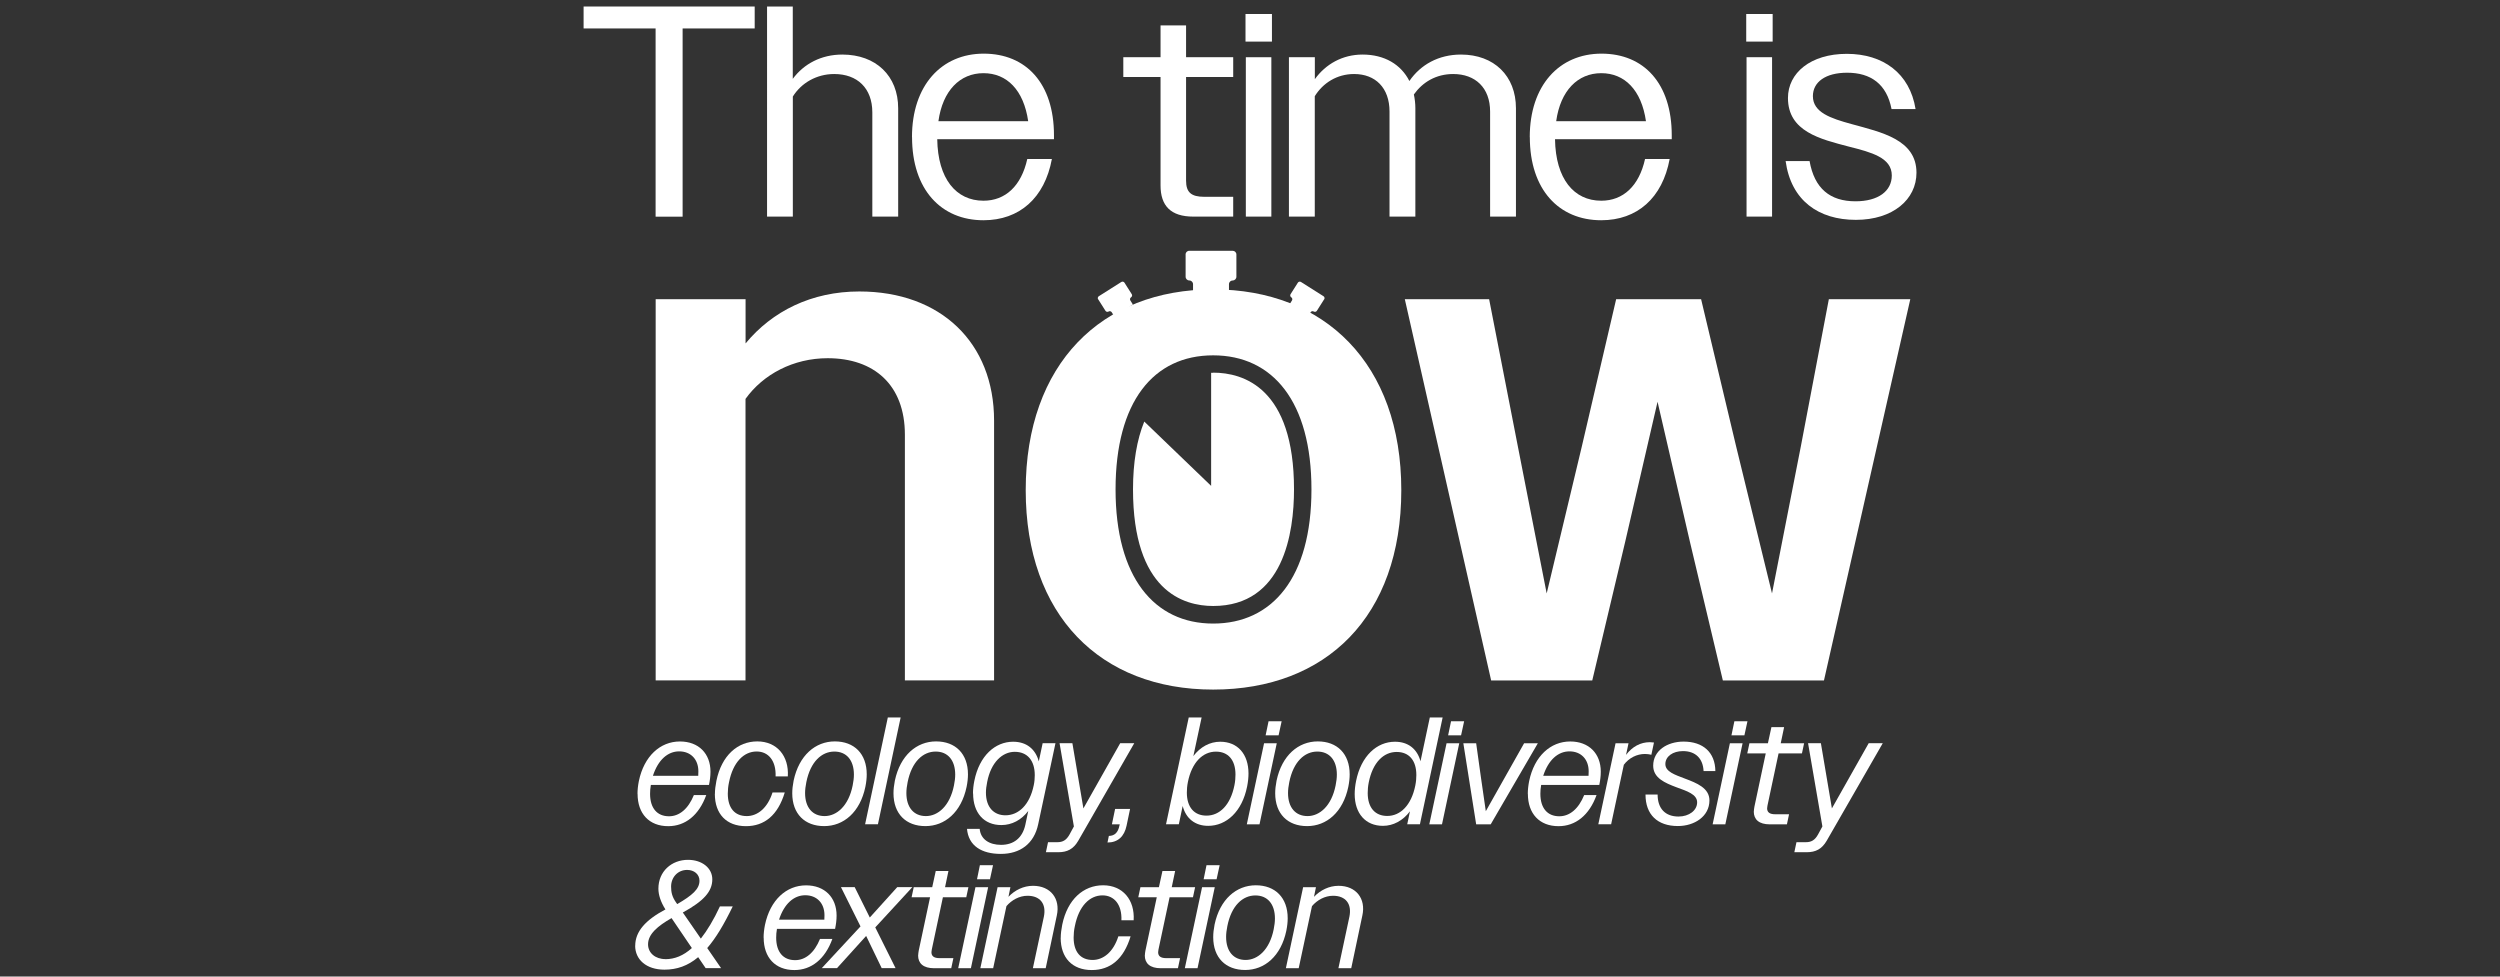 <?xml version="1.0" encoding="UTF-8"?>
<svg id="a" data-name="Layer 1" xmlns="http://www.w3.org/2000/svg" viewBox="0 0 384 150">
  <rect x="0" y="0" width="384" height="150" fill="#333333" stroke="none"/>
  <defs>
    <style>
      .b {
        fill: #fff;
        stroke-width: 0px;
      }
    </style>
  </defs>
  <path class="b" d="m100.71,4.37h-11.07V1h26.28v3.37h-11.07v28.91h-4.15V4.37Z"/>
  <path class="b" d="m117.81,1h3.96v11.11c1.71-2.31,4.38-3.73,7.61-3.73,5.16,0,8.58,3.27,8.58,8.25v16.64h-3.97v-16c0-3.73-2.31-5.9-5.85-5.9-2.72,0-5.07,1.38-6.36,3.46v18.44h-3.96V1Z"/>
  <path class="b" d="m140.08,21.06c0-7.93,4.52-12.82,11.02-12.82s10.79,4.56,10.79,12.54v.6h-17.93c.09,6.09,2.9,9.45,7.1,9.45,3.37,0,5.81-2.26,6.73-6.41h3.78c-1.11,5.99-4.98,9.41-10.51,9.41-6.5,0-10.97-4.7-10.97-12.77Zm4.06-2.44h13.79c-.69-4.79-3.27-7.38-6.87-7.38s-6.27,2.67-6.92,7.38Z"/>
  <path class="b" d="m178.26,28.48V11.83h-5.72v-3.04h5.72V3.9h3.92v4.89h7.24v3.04h-7.24v15.91c0,1.8.78,2.49,2.81,2.49h4.43v3.04h-6.13c-3.46,0-5.03-1.66-5.03-4.79Z"/>
  <path class="b" d="m191.31,2.15h4.06v4.24h-4.06V2.15Zm.05,6.64h3.92v24.48h-3.92V8.79Z"/>
  <path class="b" d="m197.99,8.79h3.97v3.37c1.66-2.31,4.24-3.78,7.33-3.78,3.37,0,5.9,1.52,7.19,4.06,1.71-2.49,4.47-4.06,7.93-4.06,5.07,0,8.44,3.27,8.44,8.25v16.64h-3.97v-16.14c0-3.64-2.26-5.76-5.67-5.76-2.63,0-4.7,1.25-6.04,3.14.14.65.23,1.38.23,2.12v16.64h-3.97v-16.14c0-3.64-2.17-5.76-5.44-5.76-2.63,0-4.79,1.38-6.04,3.41v18.49h-3.97V8.79Z"/>
  <path class="b" d="m234.97,21.06c0-7.93,4.52-12.82,11.02-12.82s10.79,4.56,10.79,12.54v.6h-17.93c.09,6.09,2.9,9.45,7.1,9.45,3.37,0,5.81-2.26,6.73-6.41h3.78c-1.11,5.99-4.98,9.41-10.51,9.41-6.5,0-10.97-4.7-10.97-12.77Zm4.06-2.44h13.79c-.69-4.79-3.27-7.38-6.87-7.38s-6.27,2.67-6.92,7.38Z"/>
  <path class="b" d="m268.22,2.15h4.06v4.24h-4.06V2.15Zm.05,6.64h3.92v24.48h-3.92V8.79Z"/>
  <path class="b" d="m274.26,24.74h3.69c.74,4.2,3.13,6.18,7.05,6.18,3.5,0,5.58-1.57,5.58-3.97,0-2.72-3.09-3.55-6.59-4.43-4.38-1.15-9.36-2.31-9.36-7.47,0-3.83,3.46-6.78,9.04-6.78s9.68,3,10.56,8.48h-3.69c-.74-3.83-3.18-5.58-6.82-5.58-3.32,0-5.26,1.43-5.26,3.6,0,2.49,2.72,3.41,5.95,4.29,4.52,1.25,9.96,2.35,9.96,7.47,0,4.1-3.6,7.24-9.31,7.24s-9.96-2.95-10.79-9.04Z"/>
  <path class="b" d="m100.72,45.96h13.8v6.79c4.1-4.96,10.14-7.98,17.47-7.98,12.51,0,20.7,7.87,20.7,19.84v39.9h-13.7v-37.74c0-7.66-4.74-11.75-11.86-11.75-5.28,0-9.92,2.48-12.62,6.25v43.24h-13.8v-58.56Z"/>
  <path class="b" d="m215.79,45.96h12.94l4.42,22.65,4.42,22.54,5.39-22.54,5.28-22.65h13.05l5.39,22.65,5.5,22.54,4.42-22.54,4.31-22.65h12.51l-13.26,58.56h-15.53l-5.07-21.35-4.96-21.46-4.96,21.46-5.07,21.35h-15.53l-13.26-58.56Z"/>
  <path class="b" d="m97.92,121.93c0-.61.07-1.27.21-1.97.8-3.82,3.28-6.07,6.31-6.07,2.86,0,4.69,1.85,4.69,4.64,0,.68-.09,1.36-.23,2.04h-8.93c-.09.49-.12.94-.12,1.36,0,2.2,1.08,3.45,2.91,3.45,1.59,0,2.95-1.13,3.82-3.26h1.9c-1.13,3.12-3.24,4.78-5.84,4.78-2.93,0-4.71-1.92-4.71-4.97Zm2.37-2.77h6.96c.02-.23.02-.47.02-.68,0-1.88-1.2-3.07-2.95-3.07s-3.24,1.31-4.03,3.75Z"/>
  <path class="b" d="m109.81,121.95c0-.63.09-1.29.23-2.02.8-3.89,3.26-6.05,6.28-6.05s4.88,2.25,4.69,5.37h-1.88c.09-2.37-1.08-3.82-2.91-3.82-1.97,0-3.63,1.64-4.24,4.71-.14.63-.19,1.24-.19,1.76,0,2.2,1.05,3.45,2.91,3.45,1.66,0,3.19-1.22,3.96-3.63h1.88c-1.06,3.52-3.14,5.18-5.96,5.18-3,0-4.78-1.88-4.78-4.95Z"/>
  <path class="b" d="m121.69,121.86c0-.61.07-1.24.21-1.95.82-3.89,3.35-6.03,6.33-6.03s4.9,1.9,4.9,5.06c0,.59-.07,1.24-.21,1.92-.82,3.92-3.35,6.03-6.33,6.03s-4.9-1.88-4.9-5.04Zm9.28-1.22c.12-.59.19-1.15.19-1.66,0-2.23-1.15-3.54-3-3.54-1.95,0-3.68,1.55-4.31,4.71-.12.59-.19,1.15-.19,1.66,0,2.23,1.15,3.54,3,3.54s3.68-1.55,4.31-4.71Z"/>
  <path class="b" d="m136.37,110.2h1.97l-3.49,16.41h-1.97l3.49-16.41Z"/>
  <path class="b" d="m137.24,121.86c0-.61.07-1.24.21-1.95.82-3.89,3.35-6.03,6.33-6.03s4.9,1.9,4.9,5.06c0,.59-.07,1.24-.21,1.92-.82,3.92-3.35,6.03-6.33,6.03s-4.9-1.88-4.9-5.04Zm9.29-1.22c.12-.59.19-1.15.19-1.66,0-2.23-1.15-3.54-3-3.54-1.95,0-3.68,1.55-4.31,4.71-.12.59-.19,1.15-.19,1.66,0,2.23,1.15,3.54,3,3.54s3.68-1.55,4.31-4.71Z"/>
  <path class="b" d="m149.45,121.88c0-.61.07-1.27.21-1.95.77-3.85,3.19-6,5.96-6,2.02,0,3.42,1.1,3.94,3.02l.59-2.79h1.97l-2.65,12.43c-.63,3.02-2.79,4.57-5.74,4.57s-4.97-1.24-5.2-3.85h1.95c.14,1.62,1.5,2.46,3.28,2.46,1.92,0,3.28-1.03,3.73-3.07l.45-2.13c-1.06,1.38-2.51,2.16-4.13,2.16-2.7,0-4.34-1.9-4.34-4.85Zm9.33-1.24c.12-.56.16-1.1.16-1.57,0-2.27-1.15-3.59-3.07-3.59s-3.66,1.62-4.24,4.64c-.12.59-.19,1.13-.19,1.62,0,2.27,1.22,3.49,3,3.49,2.02,0,3.73-1.62,4.34-4.6Z"/>
  <path class="b" d="m160.96,129.36h1.45c.8,0,1.38-.28,1.88-1.2l.66-1.22-2.2-12.78h1.97l1.69,10.01,5.65-10.01h2.16l-8.6,14.98c-.75,1.29-1.71,1.76-3.05,1.76h-1.92l.33-1.55Z"/>
  <path class="b" d="m170.32,128.4c.91-.02,1.41-.54,1.62-1.57l.05-.21h-1.2l.49-2.37h2.3l-.54,2.58c-.35,1.66-1.34,2.58-2.93,2.58l.21-1.01Z"/>
  <path class="b" d="m182.6,110.2h1.97l-1.27,5.93c1.08-1.41,2.53-2.2,4.13-2.2,2.67,0,4.34,1.9,4.34,4.88,0,.63-.07,1.29-.21,1.99-.77,3.87-3.19,6.05-5.98,6.05-2.02,0-3.42-1.13-3.92-3.05l-.59,2.81h-1.97l3.49-16.41Zm7.01,10.41c.12-.59.16-1.15.16-1.64,0-2.27-1.15-3.52-3-3.52-2.02,0-3.7,1.64-4.31,4.67-.12.59-.16,1.13-.16,1.62,0,2.25,1.13,3.54,3.02,3.54,2.02,0,3.68-1.62,4.29-4.67Z"/>
  <path class="b" d="m194.16,114.17h1.95l-2.65,12.45h-1.95l2.65-12.45Zm.68-3.38h2.02l-.47,2.16h-1.99l.45-2.16Z"/>
  <path class="b" d="m195.87,121.86c0-.61.07-1.24.21-1.95.82-3.89,3.35-6.03,6.33-6.03s4.9,1.9,4.9,5.06c0,.59-.07,1.24-.21,1.92-.82,3.92-3.35,6.03-6.33,6.03s-4.9-1.88-4.9-5.04Zm9.28-1.22c.12-.59.19-1.15.19-1.66,0-2.23-1.15-3.54-3-3.54-1.95,0-3.68,1.55-4.31,4.71-.12.59-.19,1.15-.19,1.66,0,2.23,1.15,3.54,3,3.54s3.68-1.55,4.31-4.71Z"/>
  <path class="b" d="m208.08,121.97c0-.63.07-1.29.21-1.99.77-3.87,3.19-6.05,5.98-6.05,2.02,0,3.4,1.1,3.92,3l1.43-6.73h1.97l-3.49,16.41h-1.95l.42-1.99c-1.08,1.43-2.56,2.23-4.15,2.23-2.67,0-4.34-1.9-4.34-4.88Zm9.31-1.31c.12-.59.16-1.13.16-1.62,0-2.25-1.13-3.54-3.02-3.54-2.02,0-3.68,1.62-4.29,4.67-.12.59-.16,1.15-.16,1.64,0,2.27,1.15,3.52,3,3.52,2.02,0,3.7-1.64,4.31-4.67Z"/>
  <path class="b" d="m222.19,114.17h1.95l-2.65,12.45h-1.95l2.65-12.45Zm.68-3.38h2.02l-.47,2.16h-1.99l.45-2.16Z"/>
  <path class="b" d="m224.77,114.17h1.97l.73,5.23.75,5.2,2.93-5.2,2.95-5.23h2.11l-7.24,12.45h-2.23l-1.97-12.45Z"/>
  <path class="b" d="m234.67,121.93c0-.61.07-1.27.21-1.97.8-3.82,3.28-6.07,6.31-6.07,2.86,0,4.69,1.85,4.69,4.64,0,.68-.09,1.36-.23,2.04h-8.93c-.09.49-.12.94-.12,1.36,0,2.2,1.08,3.45,2.91,3.45,1.59,0,2.95-1.13,3.82-3.26h1.9c-1.13,3.12-3.24,4.78-5.84,4.78-2.93,0-4.71-1.92-4.71-4.97Zm2.37-2.77h6.96c.02-.23.02-.47.02-.68,0-1.88-1.2-3.07-2.95-3.07s-3.24,1.31-4.03,3.75Z"/>
  <path class="b" d="m248.17,114.17h1.97l-.38,1.78c.96-1.27,2.23-1.95,3.66-1.95.19,0,.42.02.63.05l-.4,1.88c-.3-.07-.66-.12-.99-.12-1.22,0-2.44.59-3.24,1.66l-1.95,9.14h-1.97l2.65-12.45Z"/>
  <path class="b" d="m252.76,122.04h1.85c0,2.18,1.2,3.38,3.21,3.38,1.62,0,2.86-.94,2.86-2.18s-1.57-1.73-3.19-2.32c-1.74-.66-3.56-1.41-3.56-3.31,0-2.32,2.16-3.7,4.67-3.7,3,0,4.85,1.66,4.88,4.53h-1.81c-.09-1.92-1.22-3.07-3.17-3.07-1.55,0-2.7.82-2.7,1.99s1.45,1.64,3,2.23c1.81.68,3.77,1.45,3.77,3.35,0,2.46-2.3,3.94-4.85,3.94-3.14,0-4.97-1.76-4.97-4.83Z"/>
  <path class="b" d="m265.71,114.17h1.95l-2.65,12.45h-1.95l2.65-12.45Zm.68-3.38h2.02l-.47,2.16h-1.99l.45-2.16Z"/>
  <path class="b" d="m269.39,124.65c0-.23.05-.49.09-.75l1.74-8.18h-2.84l.33-1.55h2.84l.54-2.48h1.95l-.52,2.48h3.59l-.33,1.55h-3.59l-1.71,8.04c-.02.14-.05.28-.05.4,0,.61.4.91,1.24.91h2.13l-.33,1.55h-2.63c-1.66,0-2.46-.75-2.46-1.97Z"/>
  <path class="b" d="m275.93,129.36h1.45c.8,0,1.38-.28,1.88-1.2l.66-1.22-2.2-12.78h1.97l1.69,10.01,5.65-10.01h2.16l-8.61,14.98c-.75,1.29-1.71,1.76-3.05,1.76h-1.92l.33-1.55Z"/>
  <path class="b" d="m97.57,145.27c0-2.2,1.59-3.96,4.64-5.58-.73-1.15-1.08-2.25-1.08-3.19,0-2.65,2.02-4.43,4.55-4.43,2.13,0,3.73,1.24,3.73,3,0,1.85-1.31,3.33-4.53,5.09l2.77,4.01c.99-1.27,1.97-2.88,2.93-4.95h1.97c-1.34,2.77-2.6,4.88-3.92,6.4l2.13,3.09h-2.37l-1.15-1.69c-1.59,1.34-3.28,1.92-5.18,1.92-2.81,0-4.5-1.57-4.5-3.68Zm4.64,2.06c1.41,0,2.77-.54,4.06-1.71l-3.12-4.6c-2.13,1.22-3.61,2.46-3.61,4.03,0,1.31,1.1,2.27,2.67,2.27Zm1.81-8.46c2.3-1.34,3.42-2.3,3.42-3.59,0-.99-.82-1.66-1.9-1.66-1.43,0-2.46,1.13-2.46,2.56,0,.87.16,1.57.73,2.39l.21.3Z"/>
  <path class="b" d="m117.29,144.03c0-.61.07-1.27.21-1.97.8-3.82,3.28-6.07,6.31-6.07,2.86,0,4.69,1.85,4.69,4.64,0,.68-.09,1.36-.23,2.04h-8.93c-.09.49-.12.94-.12,1.36,0,2.2,1.08,3.45,2.91,3.45,1.59,0,2.95-1.13,3.82-3.26h1.9c-1.13,3.12-3.24,4.78-5.84,4.78-2.93,0-4.71-1.92-4.71-4.97Zm2.37-2.77h6.96c.02-.23.02-.47.02-.68,0-1.88-1.2-3.07-2.95-3.07s-3.24,1.31-4.03,3.75Z"/>
  <path class="b" d="m132.17,142.29l-3-6.03h2.11l2.32,4.67,4.22-4.67h2.32l-5.7,6.19,3.12,6.26h-2.13l-2.39-4.95-4.48,4.95h-2.34l5.96-6.42Z"/>
  <path class="b" d="m141.03,146.75c0-.23.05-.49.09-.75l1.74-8.18h-2.84l.33-1.55h2.84l.54-2.48h1.95l-.52,2.48h3.59l-.33,1.55h-3.59l-1.71,8.04c-.02.14-.05.28-.05.4,0,.61.4.91,1.24.91h2.13l-.33,1.55h-2.63c-1.66,0-2.46-.75-2.46-1.97Z"/>
  <path class="b" d="m149.83,136.27h1.95l-2.65,12.45h-1.95l2.65-12.45Zm.68-3.38h2.02l-.47,2.16h-1.99l.44-2.16Z"/>
  <path class="b" d="m153.23,136.27h1.97l-.3,1.48c.98-1.03,2.32-1.69,3.77-1.69,2.72,0,4.22,1.99,3.66,4.55l-1.71,8.11h-1.97l1.69-7.92c.4-1.95-.56-3.21-2.51-3.21-1.27,0-2.44.66-3.24,1.59l-2.04,9.54h-1.97l2.65-12.45Z"/>
  <path class="b" d="m162.93,144.05c0-.63.09-1.29.23-2.02.8-3.89,3.26-6.05,6.28-6.05s4.88,2.25,4.69,5.37h-1.88c.09-2.37-1.08-3.82-2.91-3.82-1.97,0-3.63,1.64-4.24,4.71-.14.63-.19,1.24-.19,1.76,0,2.2,1.05,3.45,2.91,3.45,1.66,0,3.19-1.22,3.96-3.63h1.88c-1.06,3.52-3.14,5.18-5.96,5.18-3,0-4.78-1.88-4.78-4.95Z"/>
  <path class="b" d="m175.85,146.75c0-.23.05-.49.09-.75l1.74-8.18h-2.84l.33-1.55h2.84l.54-2.48h1.95l-.52,2.48h3.59l-.33,1.55h-3.59l-1.71,8.04c-.02.14-.05.28-.05.4,0,.61.4.91,1.24.91h2.13l-.33,1.55h-2.63c-1.66,0-2.46-.75-2.46-1.97Z"/>
  <path class="b" d="m184.64,136.27h1.95l-2.65,12.45h-1.95l2.65-12.45Zm.68-3.38h2.02l-.47,2.16h-1.99l.44-2.16Z"/>
  <path class="b" d="m186.35,143.96c0-.61.07-1.24.21-1.95.82-3.89,3.35-6.03,6.33-6.03s4.9,1.9,4.9,5.06c0,.59-.07,1.24-.21,1.92-.82,3.92-3.35,6.03-6.33,6.03s-4.9-1.88-4.9-5.04Zm9.29-1.22c.12-.59.19-1.15.19-1.66,0-2.23-1.15-3.54-3-3.54-1.95,0-3.68,1.55-4.31,4.71-.12.59-.19,1.15-.19,1.66,0,2.23,1.15,3.54,3,3.54s3.68-1.55,4.31-4.71Z"/>
  <path class="b" d="m200.16,136.27h1.97l-.3,1.48c.99-1.03,2.32-1.69,3.77-1.69,2.72,0,4.22,1.99,3.66,4.55l-1.71,8.11h-1.97l1.69-7.92c.4-1.95-.56-3.21-2.51-3.21-1.27,0-2.44.66-3.24,1.59l-2.04,9.54h-1.97l2.65-12.45Z"/>
  <g>
    <path class="b" d="m157.55,75.29c0-19.41,11.65-30.84,28.79-30.84s28.9,11.43,28.9,30.84-11.54,30.63-28.9,30.63-28.79-11.43-28.79-30.63Zm43.89-.11c0-13.48-5.93-20.6-15.1-20.6s-14.99,7.12-14.99,20.6,5.93,20.6,14.99,20.6,15.1-7.01,15.1-20.6Z"/>
    <path class="b" d="m186.34,57.26c-.1,0-.21,0-.31,0v17.37l-10.27-9.88c-1.13,2.78-1.73,6.27-1.73,10.41,0,15.59,7.71,17.92,12.31,17.92,10.81,0,12.42-11.23,12.42-17.92,0-15.59-7.78-17.92-12.42-17.92Z"/>
    <path class="b" d="m182.11,39.09v3.42c0,.32.26.57.57.57h0c.32,0,.57.26.57.57v1.2h5.52v-1.2c0-.32.26-.57.57-.57h0c.32,0,.57-.26.57-.57v-3.42c0-.32-.26-.57-.57-.57-1.44,0-5.23,0-6.67,0-.32,0-.57.26-.57.57Z"/>
    <path class="b" d="m168.68,45.97l1.12,1.77c.1.16.32.21.48.11h0c.16-.1.38-.05.48.11l.39.62,2.86-1.81-.39-.62c-.1-.16-.05-.38.11-.48h0c.16-.1.21-.32.11-.48l-1.12-1.77c-.1-.16-.32-.21-.48-.11-.75.47-2.71,1.71-3.46,2.19-.16.1-.21.32-.11.48Z"/>
    <path class="b" d="m203.39,45.97l-1.12,1.77c-.1.16-.32.21-.48.11h0c-.16-.1-.38-.05-.48.11l-.39.62-2.86-1.81.39-.62c.1-.16.05-.38-.11-.48h0c-.16-.1-.21-.32-.11-.48l1.12-1.77c.1-.16.32-.21.48-.11.75.47,2.71,1.71,3.46,2.19.16.1.21.32.11.48Z"/>
  </g>
</svg>